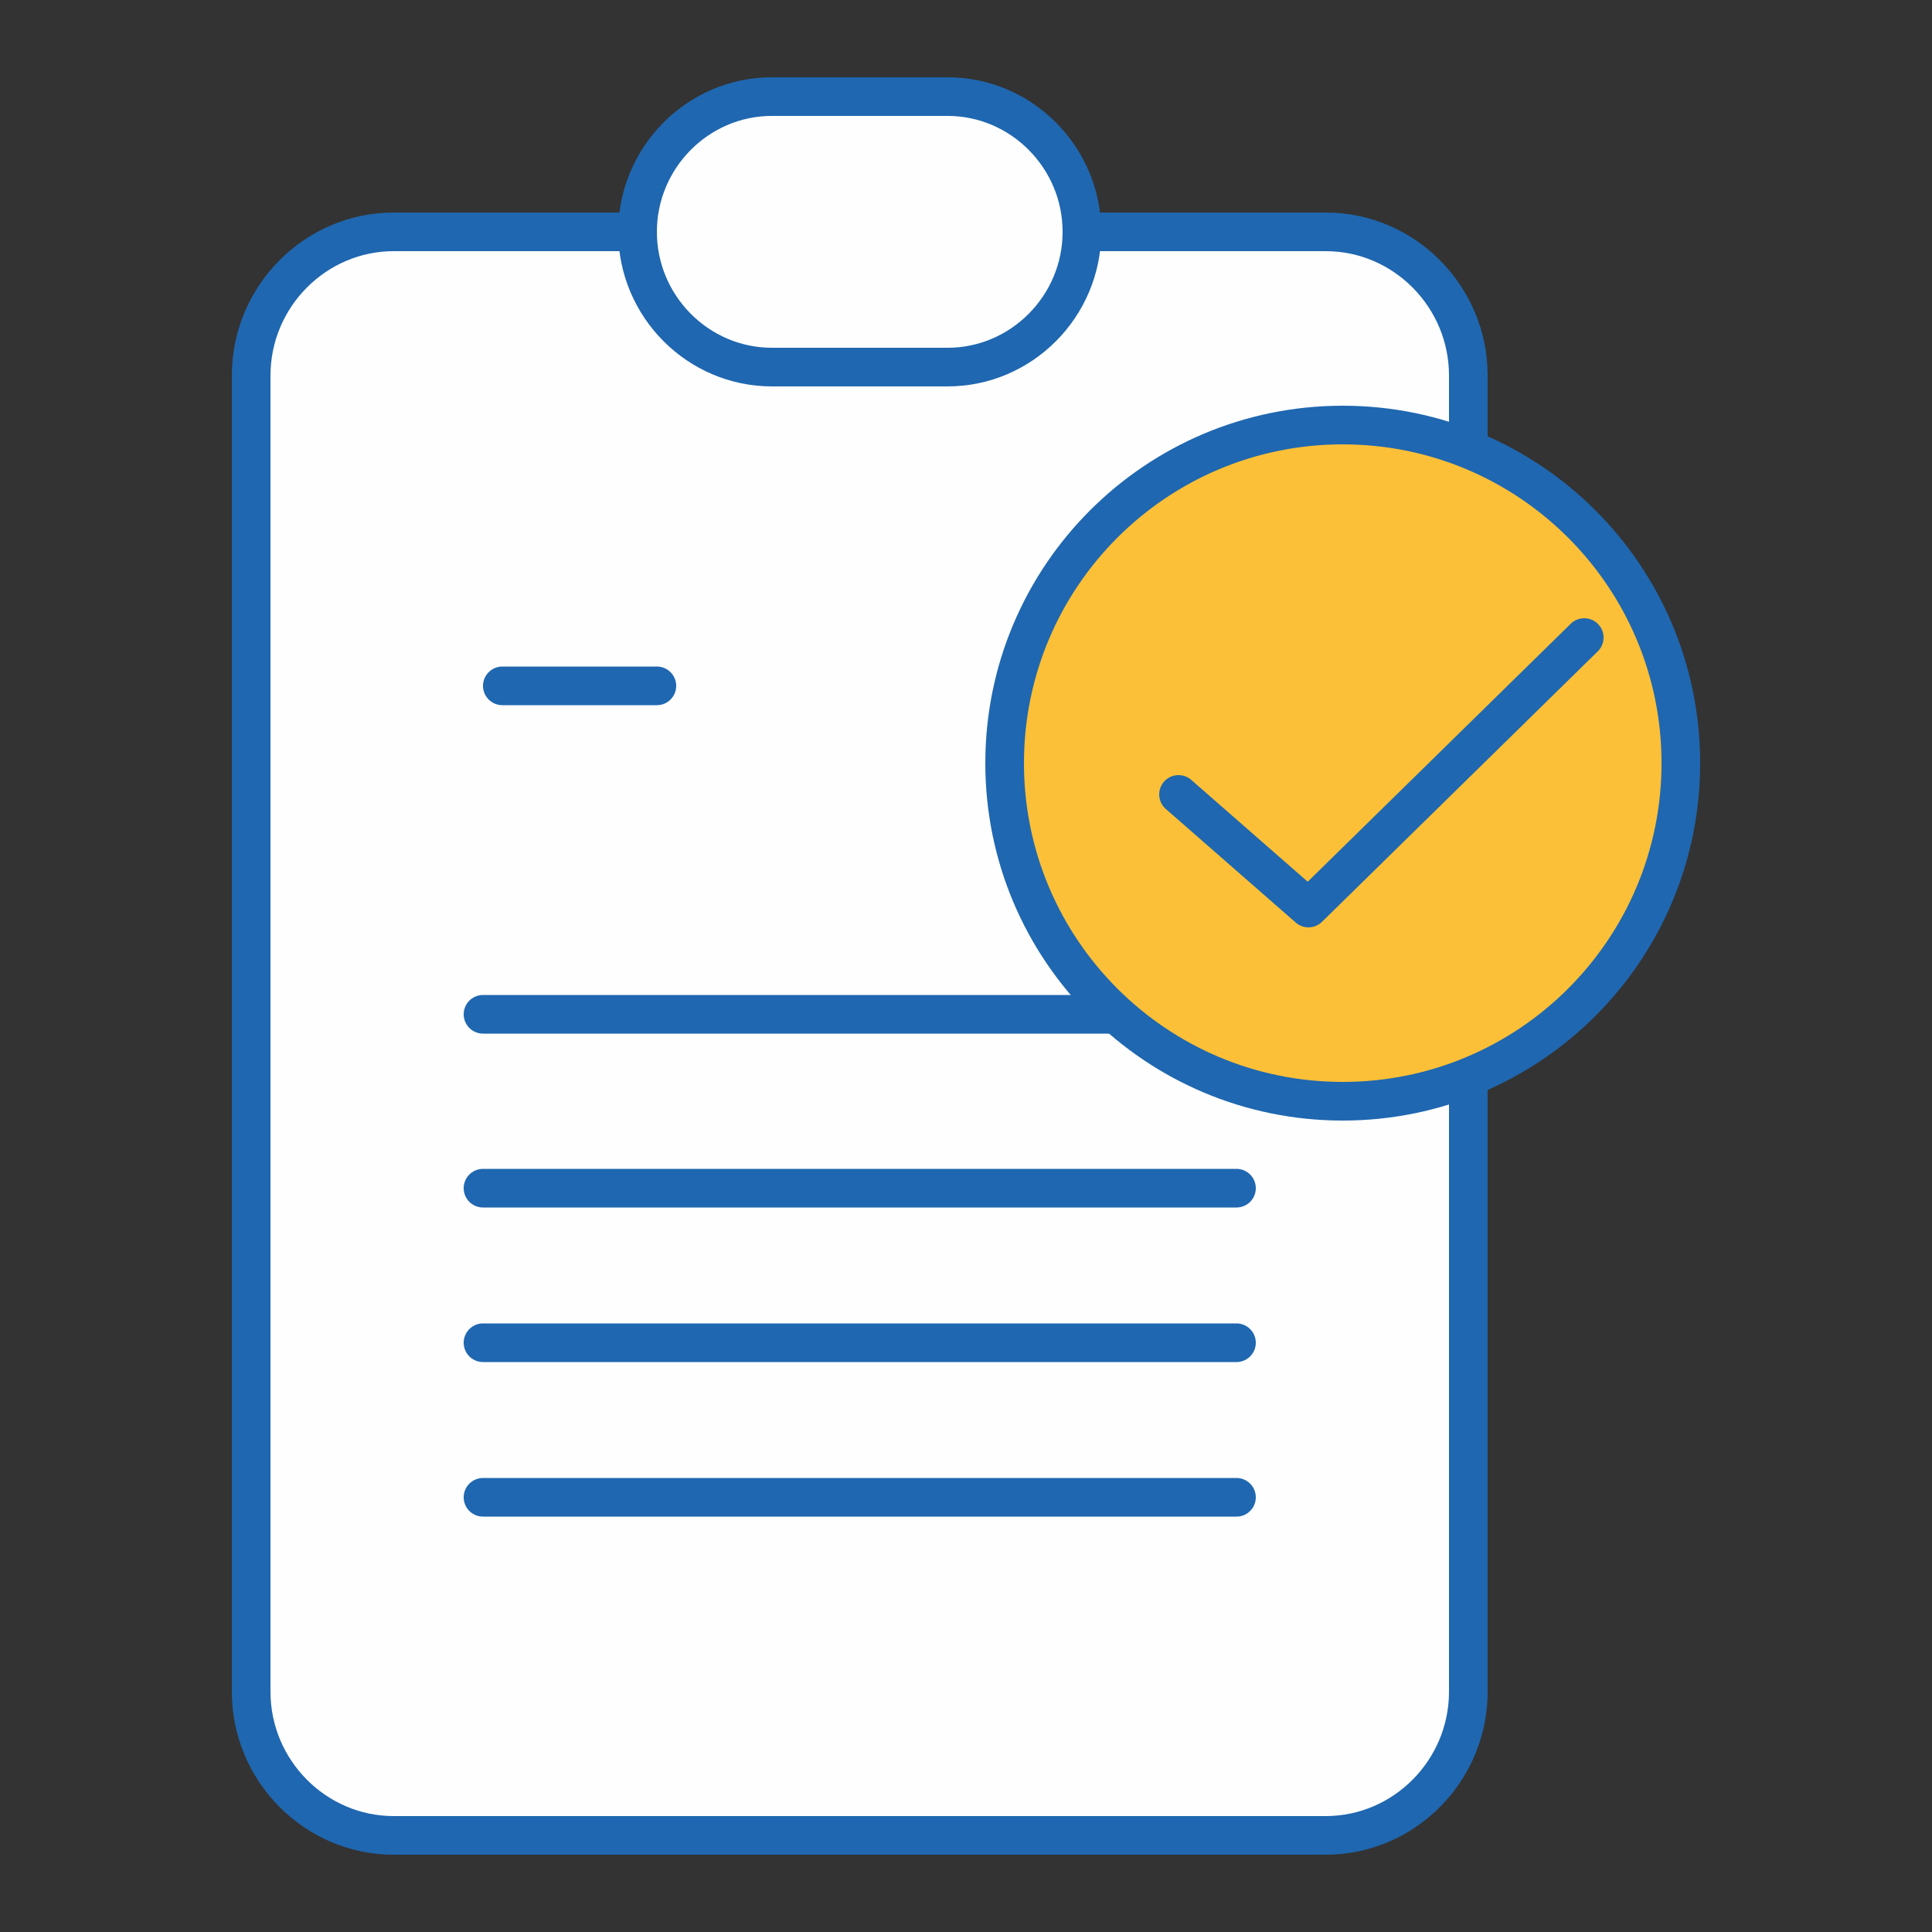 <?xml version="1.0" encoding="UTF-8"?>
<svg width="100px" height="100px" viewBox="0 0 100 100" version="1.1" xmlns="http://www.w3.org/2000/svg" xmlns:xlink="http://www.w3.org/1999/xlink">
    <rect x="0" y="0" width="100" height="100" fill="#333333" stroke="none"/>
    <title>icon_project</title>
    <g id="icon_project" stroke="none" stroke-width="1" fill="none" fill-rule="evenodd">
        <g id="Group" transform="translate(13, 5)">
            <path d="M55.619,90 L7.381,90 C3.322,90 0,86.653 0,82.562 L0,14.438 C0,10.347 3.322,7 7.381,7 L55.619,7 C59.678,7 63,10.347 63,14.438 L63,82.562 C63,86.653 59.678,90 55.619,90" id="Fill-1" fill="#FEFEFE"></path>
            <path d="M55.619,90 L7.381,90 C3.322,90 0,86.653 0,82.562 L0,14.438 C0,10.347 3.322,7 7.381,7 L55.619,7 C59.678,7 63,10.347 63,14.438 L63,82.562 C63,86.653 59.678,90 55.619,90 Z" id="Stroke-3" stroke="#1F67B0" stroke-width="2" stroke-linecap="round" stroke-linejoin="round"></path>
            <path d="M36.048,14 L26.952,14 C23.129,14 20,10.85 20,7 L20,7 C20,3.15 23.129,0 26.952,0 L36.048,0 C39.871,0 43,3.15 43,7 L43,7 C43,10.85 39.871,14 36.048,14" id="Fill-5" fill="#FEFEFE"></path>
            <path d="M36.048,14 L26.952,14 C23.129,14 20,10.85 20,7 L20,7 C20,3.15 23.129,0 26.952,0 L36.048,0 C39.871,0 43,3.15 43,7 L43,7 C43,10.85 39.871,14 36.048,14 Z" id="Stroke-7" stroke="#1F67B0" stroke-width="2" stroke-linecap="round" stroke-linejoin="round"></path>
            <line x1="13" y1="30.5" x2="21" y2="30.5" id="Stroke-9" stroke="#1F67B0" stroke-width="2" stroke-linecap="round" stroke-linejoin="round"></line>
            <line x1="12" y1="47.5" x2="51" y2="47.5" id="Stroke-11" stroke="#1F67B0" stroke-width="2" stroke-linecap="round" stroke-linejoin="round"></line>
            <line x1="12" y1="56.5" x2="51" y2="56.5" id="Stroke-13" stroke="#1F67B0" stroke-width="2" stroke-linecap="round" stroke-linejoin="round"></line>
            <line x1="12" y1="64.5" x2="51" y2="64.5" id="Stroke-15" stroke="#1F67B0" stroke-width="2" stroke-linecap="round" stroke-linejoin="round"></line>
            <line x1="12" y1="72.5" x2="51" y2="72.5" id="Stroke-17" stroke="#1F67B0" stroke-width="2" stroke-linecap="round" stroke-linejoin="round"></line>
            <path d="M74,34.5 C74,44.166 66.165,52 56.501,52 C46.835,52 39,44.166 39,34.5 C39,24.834 46.835,17 56.501,17 C66.165,17 74,24.834 74,34.5" id="Fill-19" fill="#FBC037"></path>
            <path d="M74,34.5 C74,44.166 66.165,52 56.501,52 C46.835,52 39,44.166 39,34.5 C39,24.834 46.835,17 56.501,17 C66.165,17 74,24.834 74,34.5 Z" id="Stroke-21" stroke="#1F67B0" stroke-width="2" stroke-linecap="round" stroke-linejoin="round"></path>
            <polyline id="Stroke-23" stroke="#1F67B0" stroke-width="2" stroke-linecap="round" stroke-linejoin="round" points="48 36.119 54.726 42 69 28"></polyline>
        </g>
    </g>
</svg>
